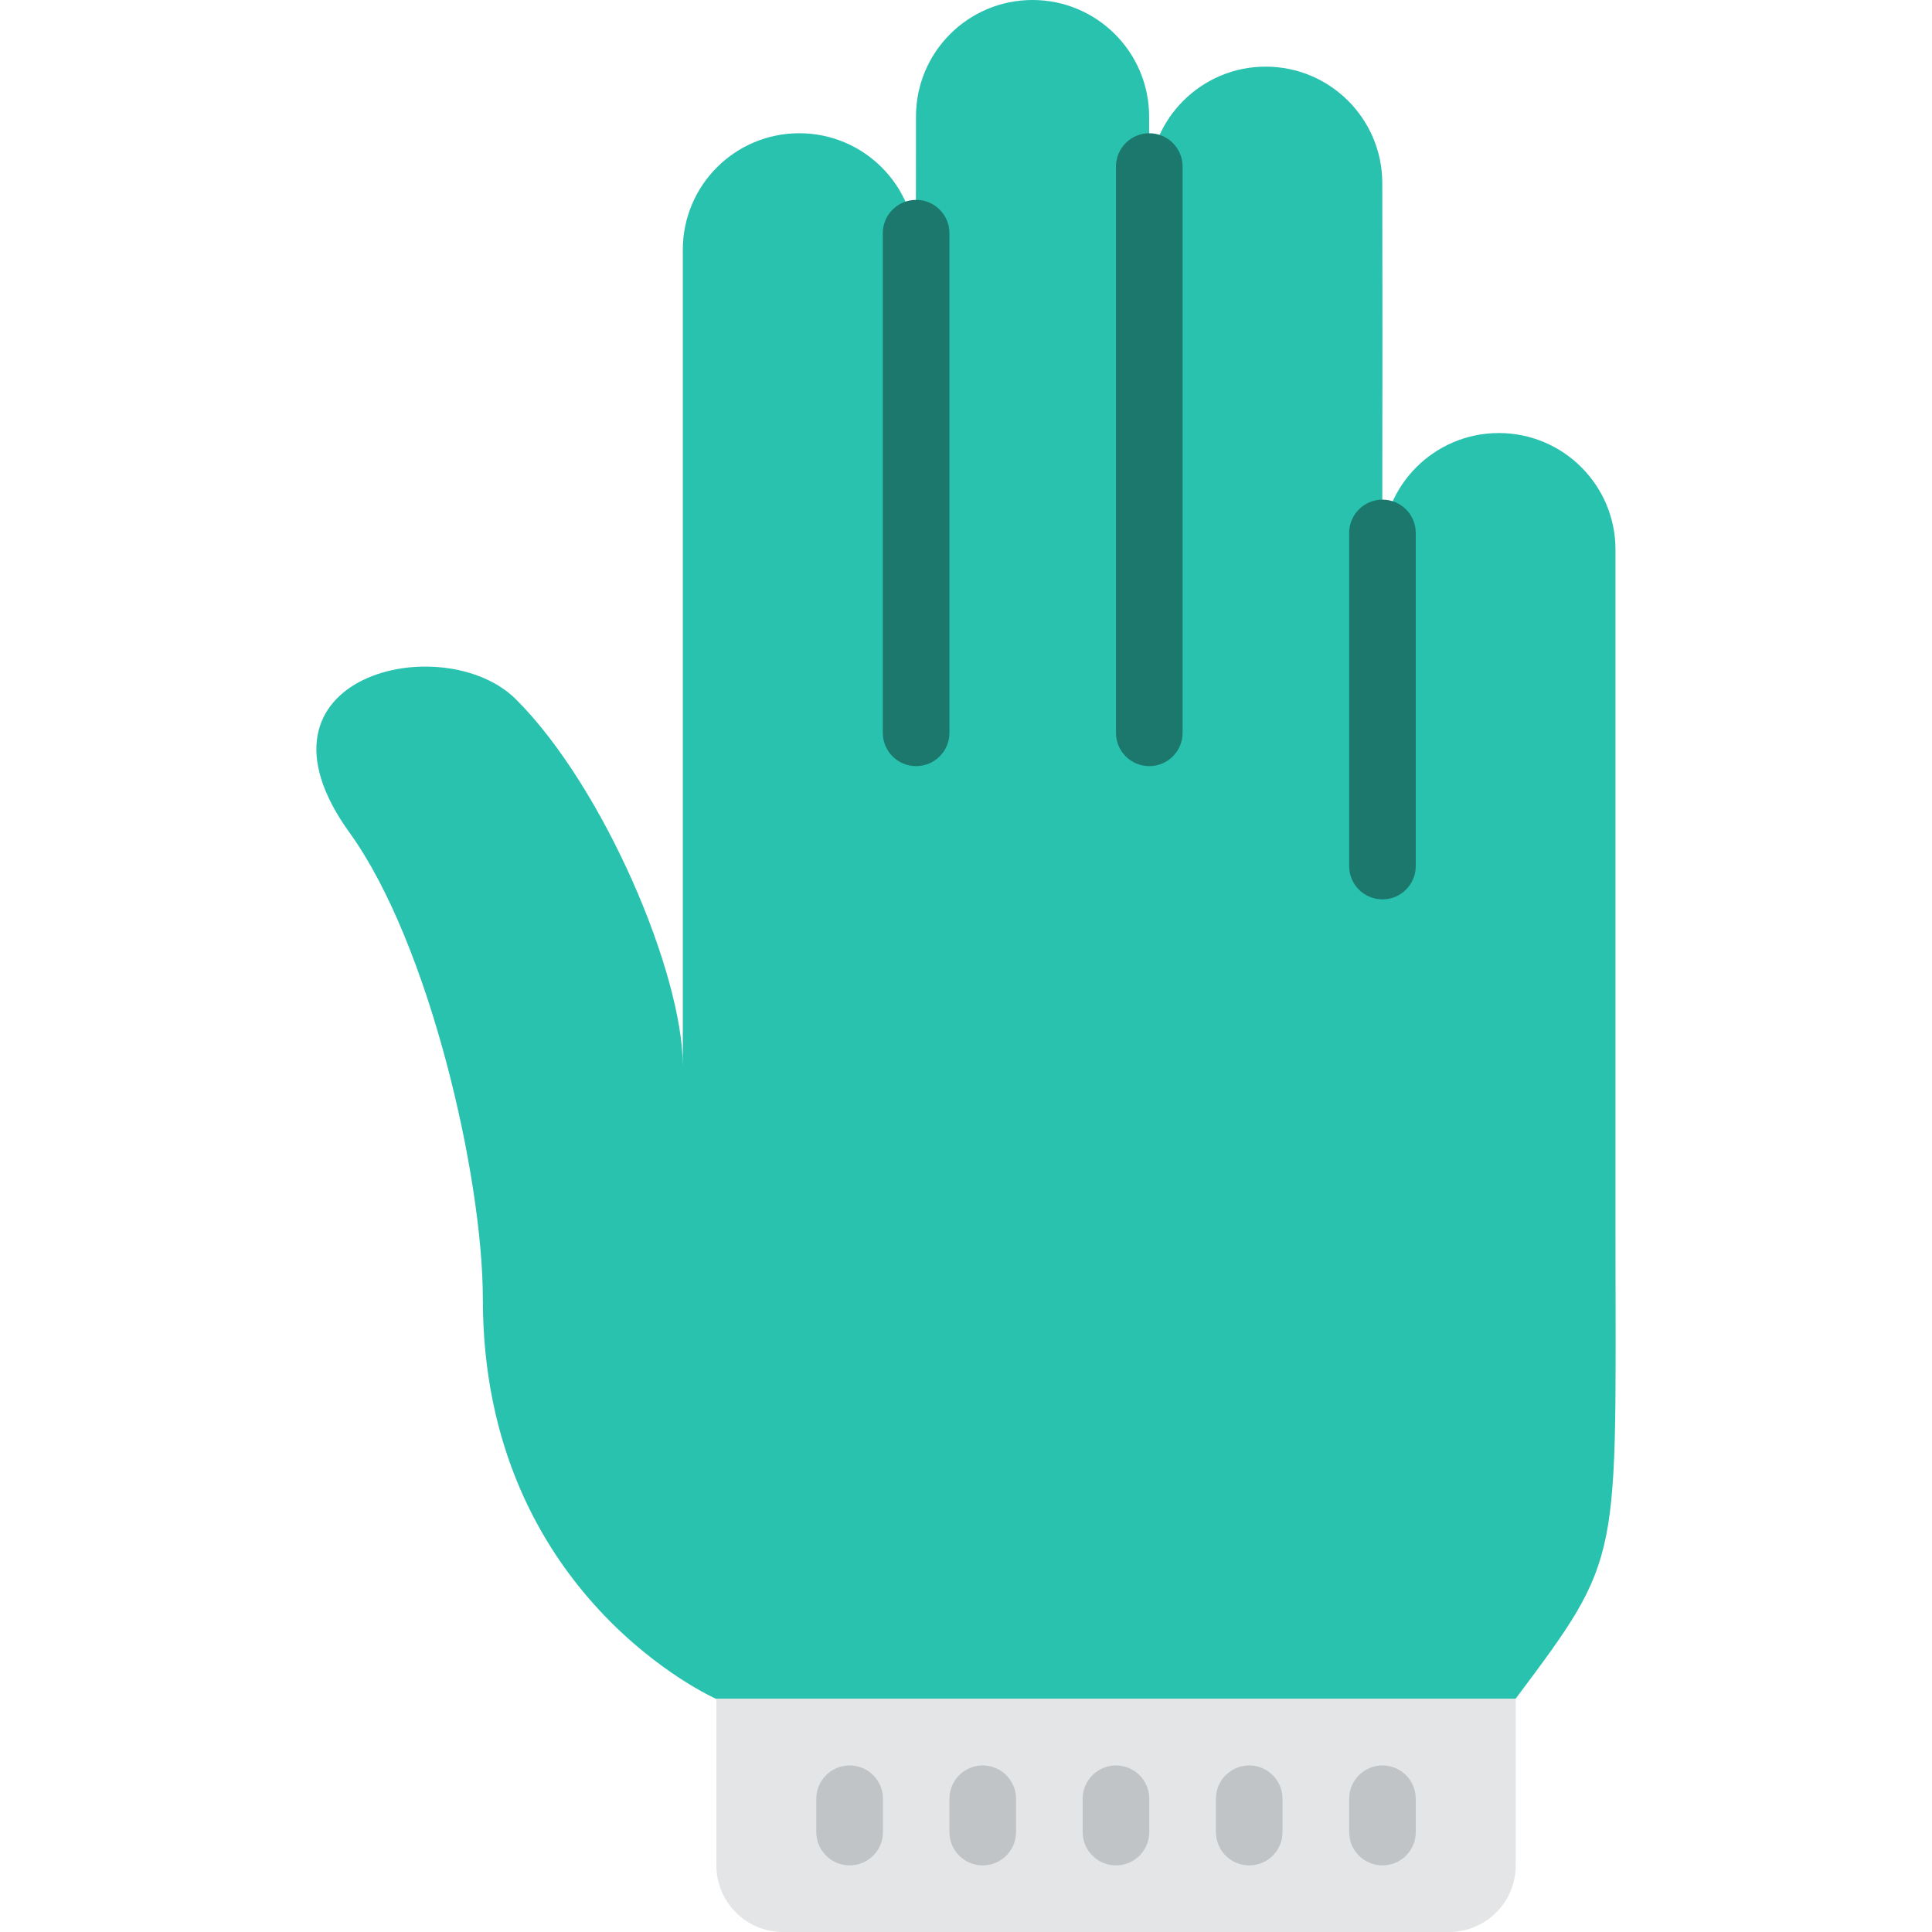 <svg xmlns="http://www.w3.org/2000/svg" viewBox="0 0 512 512" width="512" height="512">
	<style>
		tspan { white-space:pre }
		.shp0 { fill: #28c2af } 
		.shp1 { fill: #e4e5e6 } 
		.shp2 { fill: #c1c4c6 } 
		.shp3 { fill: #1c786d } 
	</style>
	<g id="Layer">
		<g id="Layer">
			<path id="Layer" class="shp0" d="M428.12 326.62L428.12 145.66C428.12 128.59 414.27 114.76 397.2 114.76C380.14 114.76 366.31 128.59 366.31 145.66L366.36 88.28L366.32 48.55C366.32 31.49 352.47 17.66 335.41 17.66C318.45 17.66 304.62 31.4 304.53 48.38L304.53 30.9C304.53 13.83 290.68 0 273.62 0C256.55 0 242.74 13.83 242.74 30.9L242.72 66.21C242.72 49.14 228.89 35.31 211.82 35.31C194.76 35.31 180.95 49.14 180.95 66.21L180.95 282.48C180.95 258.01 160.1 208.69 136.79 185.38C117.57 166.16 62.58 179.03 92.65 220.69C113.72 249.87 127.96 311.74 127.96 344.28C127.96 422.99 189.77 450.21 189.77 450.21L401.63 450.21C430.32 411.96 428.12 414.45 428.12 326.62Z" />
			<path id="Layer" class="shp1" d="M384.02 512L207.5 512C197.76 512 189.85 504.1 189.85 494.35L189.85 450.21L401.68 450.21L401.68 494.35C401.68 504.1 393.77 512 384.02 512Z" />
			<g id="Layer">
				<path id="Layer" class="shp2" d="M225.16 494.35C220.29 494.35 216.33 490.4 216.33 485.52L216.33 476.69C216.33 471.81 220.29 467.86 225.16 467.86C230.03 467.86 233.99 471.81 233.99 476.69L233.99 485.52C233.99 490.4 230.03 494.35 225.16 494.35Z" />
				<path id="Layer" class="shp2" d="M260.43 494.35C255.56 494.35 251.61 490.4 251.61 485.52L251.61 476.69C251.61 471.81 255.56 467.86 260.43 467.86C265.31 467.86 269.26 471.81 269.26 476.69L269.26 485.52C269.26 490.4 265.31 494.35 260.43 494.35Z" />
				<path id="Layer" class="shp2" d="M295.74 494.35C290.87 494.35 286.92 490.4 286.92 485.52L286.92 476.69C286.92 471.81 290.87 467.86 295.74 467.86C300.62 467.86 304.57 471.81 304.57 476.69L304.57 485.52C304.57 490.4 300.62 494.35 295.74 494.35Z" />
				<path id="Layer" class="shp2" d="M331.06 494.35C326.18 494.35 322.23 490.4 322.23 485.52L322.23 476.69C322.23 471.81 326.18 467.86 331.06 467.86C335.93 467.86 339.88 471.81 339.88 476.69L339.88 485.52C339.88 490.4 335.93 494.35 331.06 494.35Z" />
				<path id="Layer" class="shp2" d="M366.37 494.35C361.49 494.35 357.54 490.4 357.54 485.52L357.54 476.69C357.54 471.81 361.49 467.86 366.37 467.86C371.24 467.86 375.19 471.81 375.19 476.69L375.19 485.52C375.19 490.4 371.24 494.35 366.37 494.35Z" />
			</g>
			<g id="Layer">
				<path id="Layer" class="shp3" d="M242.78 203.03C237.91 203.03 233.95 199.09 233.95 194.21L233.95 61.79C233.95 56.91 237.91 52.97 242.78 52.97C247.65 52.97 251.61 56.91 251.61 61.79L251.61 194.21C251.61 199.09 247.65 203.03 242.78 203.03Z" />
				<path id="Layer" class="shp3" d="M366.37 238.34C361.49 238.34 357.54 234.4 357.54 229.52L357.54 141.24C357.54 136.36 361.49 132.41 366.37 132.41C371.24 132.41 375.19 136.36 375.19 141.24L375.19 229.52C375.19 234.4 371.24 238.34 366.37 238.34Z" />
				<path id="Layer" class="shp3" d="M304.57 203.03C299.7 203.03 295.74 199.09 295.74 194.21L295.74 44.14C295.74 39.26 299.7 35.31 304.57 35.31C309.44 35.31 313.4 39.26 313.4 44.14L313.4 194.21C313.4 199.09 309.44 203.03 304.57 203.03Z" />
			</g>
		</g>
	</g>
</svg>